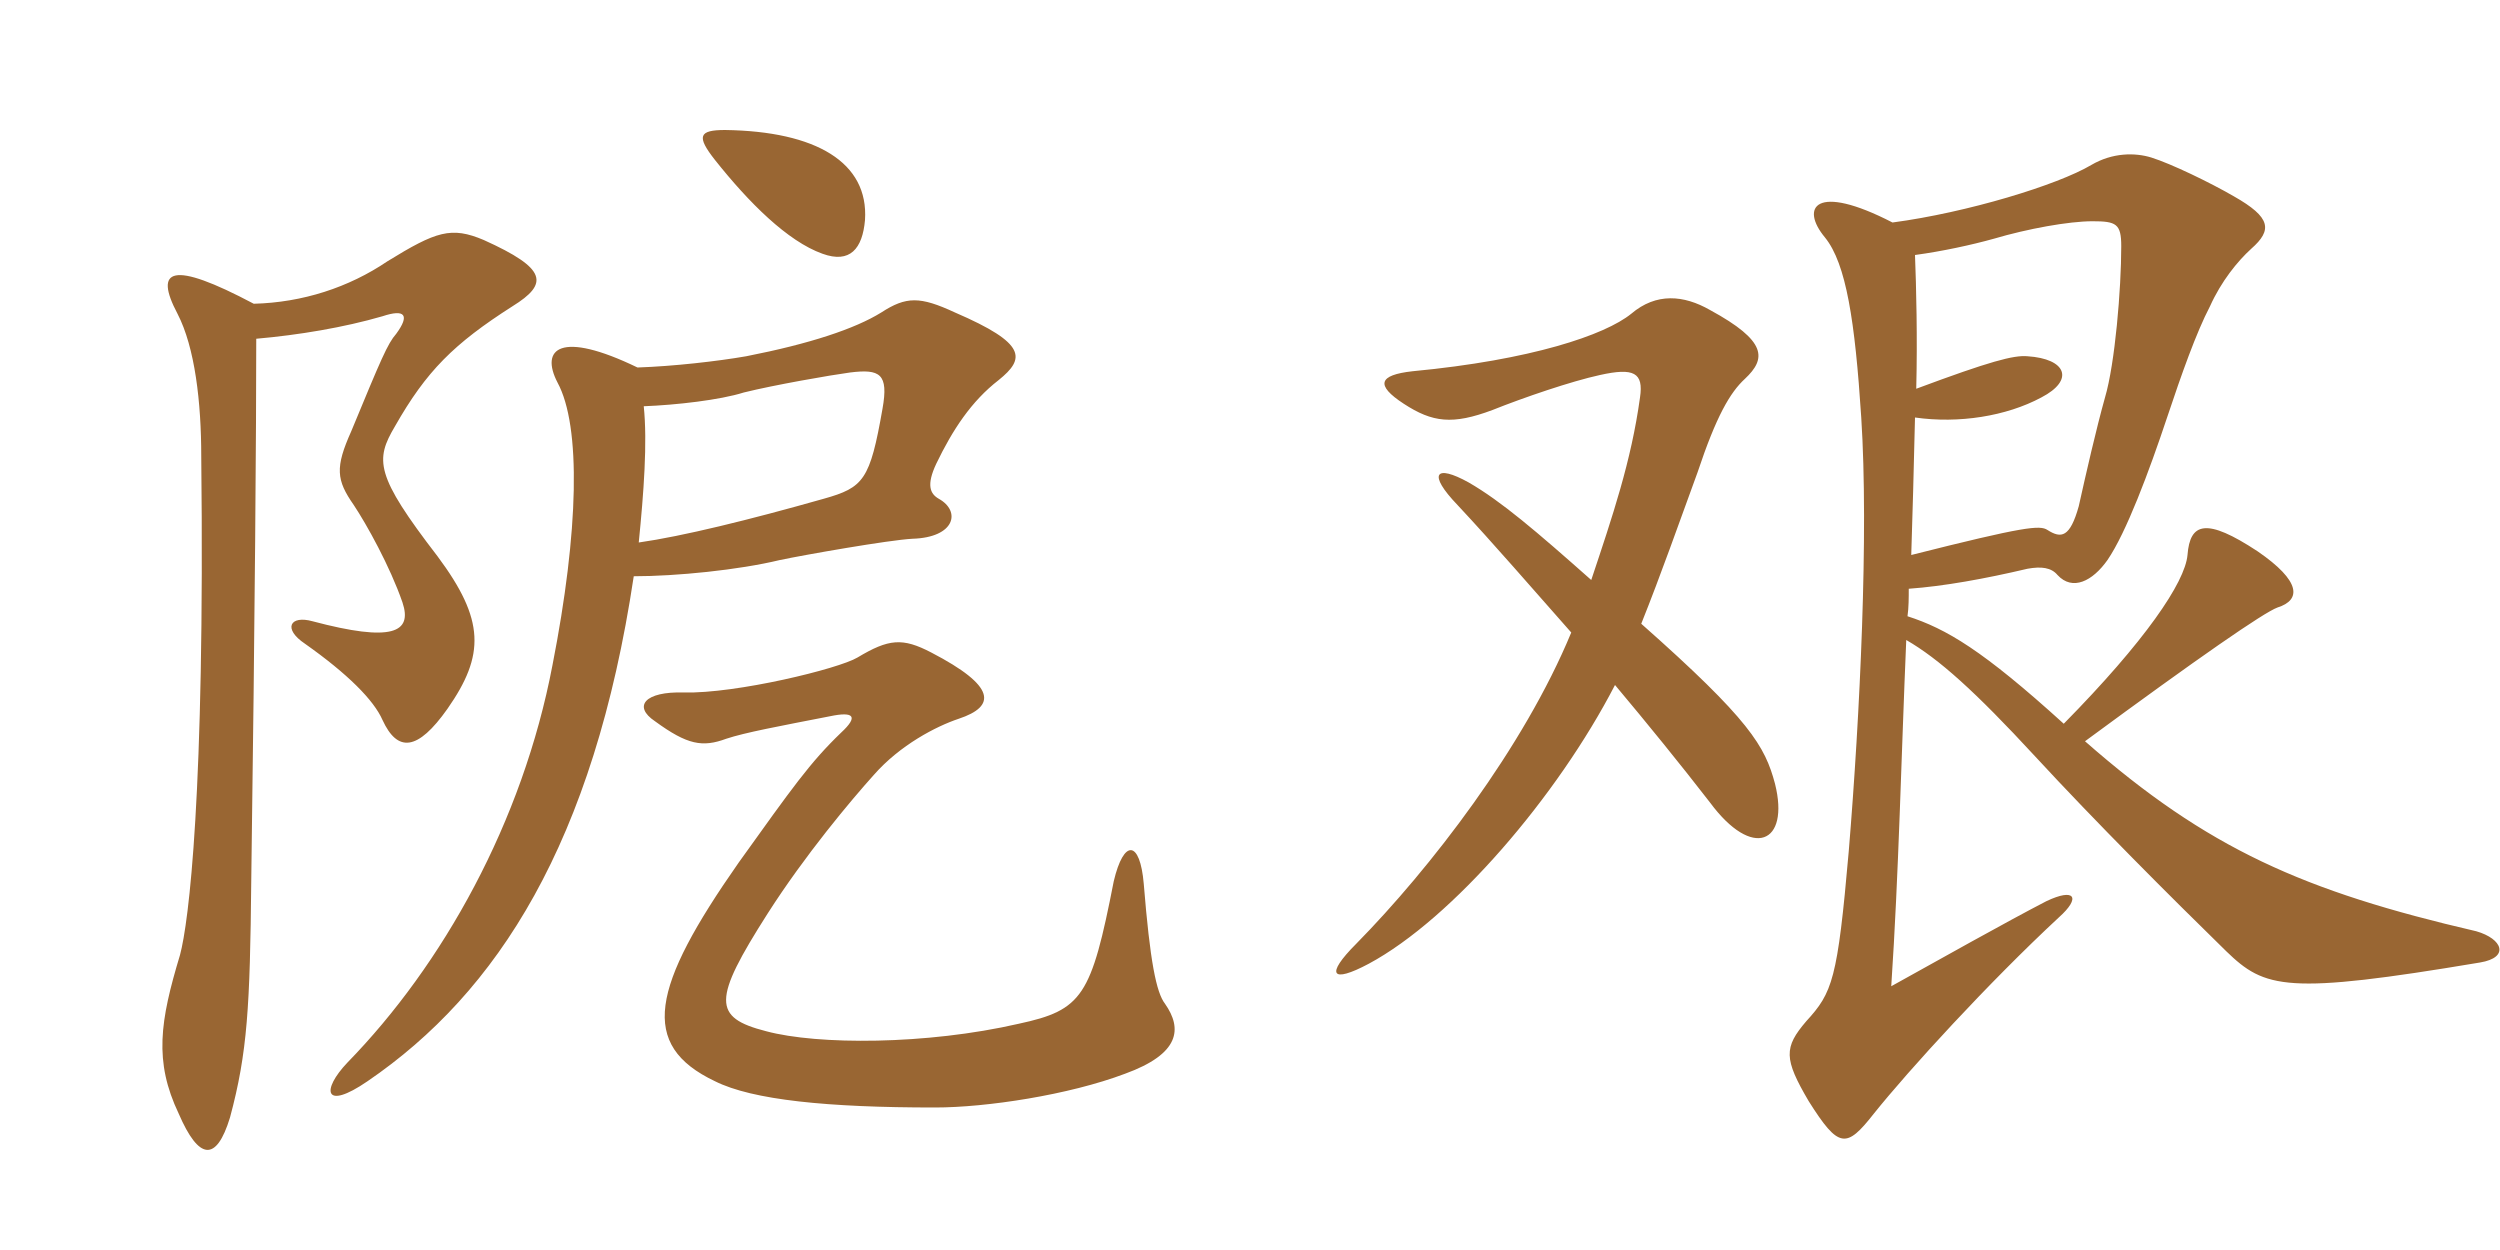 <svg xmlns="http://www.w3.org/2000/svg" xmlns:xlink="http://www.w3.org/1999/xlink" width="300" height="150"><path fill="#996633" padding="10" d="M30.45 36.45C20.55 31.20 18.45 32.25 21.30 37.65C23.40 41.70 24.15 48.30 24.15 54.75C24.60 95.25 22.65 110.70 21.60 114.60C19.20 122.55 18.45 127.35 21.45 133.65C23.85 139.20 25.95 139.50 27.60 134.10C29.70 126.30 30 120.75 30.15 105.75C30.60 73.05 30.75 51.45 30.75 40.65C35.85 40.20 41.25 39.30 45.90 37.95C48.60 37.05 49.20 37.80 47.55 40.05C46.50 41.25 45.75 43.05 42.15 51.75C40.20 56.10 40.35 57.60 42.45 60.60C43.95 62.85 46.80 67.95 48.30 72.30C49.50 75.90 47.10 77.10 37.50 74.55C34.80 73.80 33.90 75.45 36.60 77.25C41.70 80.85 44.85 84 45.90 86.40C47.70 90.30 50.10 90.15 53.70 85.05C58.20 78.60 58.20 74.40 52.50 66.75C45 57 45 55.20 47.40 51.15C51.15 44.55 54.45 41.25 61.50 36.75C65.85 34.05 65.70 32.25 58.05 28.80C54.15 27.15 52.35 27.75 46.50 31.35C41.85 34.50 36.30 36.30 30.45 36.45ZM139.80 120.45C138.75 119.10 138 115.35 137.25 106.05C136.80 100.80 134.85 100.65 133.65 105.75C130.95 119.55 129.90 121.20 122.25 122.85C111.15 125.40 98.10 125.40 91.95 123.75C85.50 122.10 85.50 120 92.10 109.65C96.60 102.60 102.15 96 104.85 93C108 89.40 112.35 87.15 115.05 86.25C119.55 84.75 119.55 82.35 111.75 78.30C108.30 76.50 106.65 76.65 102.90 78.90C100.65 80.25 88.35 83.25 82.05 83.10C77.40 82.95 75.90 84.75 78.60 86.55C82.50 89.40 84.30 89.70 87.15 88.65C89.40 87.90 93.45 87.15 99.60 85.95C102.45 85.35 103.05 85.95 100.95 87.90C97.20 91.50 95.10 94.50 88.65 103.50C78.15 118.50 76.65 125.40 85.80 129.75C90.30 132 99.30 132.90 112.20 132.90C118.35 132.90 128.25 131.40 135 128.85C141.60 126.45 141.90 123.45 139.80 120.45ZM103.80 26.40C104.25 19.50 97.95 15.75 87 15.60C83.85 15.60 83.55 16.35 85.80 19.20C89.85 24.30 94.50 28.95 98.70 30.45C102 31.65 103.50 29.85 103.80 26.40ZM76.50 44.10C67.20 39.60 64.80 41.85 66.90 45.90C69.75 51.15 69.45 63.75 66.30 79.80C62.70 98.70 53.10 115.80 41.70 127.50C38.55 130.80 38.85 133.35 44.10 129.75C59.70 119.10 71.25 101.10 76.05 69.15C81.15 69.15 88.65 68.40 93.60 67.20C96.45 66.60 106.65 64.80 109.50 64.65C114.60 64.50 115.35 61.35 112.65 59.85C111.60 59.25 111.15 58.20 112.35 55.65C114.30 51.60 116.55 48.15 119.85 45.60C123 43.05 123.30 41.25 114.60 37.50C110.40 35.55 108.75 35.55 105.75 37.50C102.60 39.45 97.20 41.25 89.55 42.75C86.10 43.35 80.85 43.95 76.50 44.10ZM76.65 65.10C77.25 59.10 77.70 53.10 77.25 48.75C81.15 48.60 86.40 48 89.25 47.10C92.85 46.20 99.75 45 102 44.70C105.60 44.25 106.65 44.85 105.90 49.05C104.40 57.60 103.65 58.50 98.85 59.85C89.85 62.40 81.90 64.35 76.65 65.10ZM213 94.05C211.80 89.55 210 86.40 196.95 74.85C199.35 68.85 201.45 62.85 203.70 56.70C205.95 49.95 207.60 47.10 209.40 45.45C211.95 43.05 212.10 40.95 205.20 37.20C202.05 35.40 198.75 35.10 195.75 37.65C192.60 40.20 183.75 43.20 169.50 44.55C165.45 45 165 46.20 168.45 48.45C171.90 50.70 174.30 51 179.10 49.20C182.85 47.70 188.55 45.75 192 45C196.05 44.10 197.25 44.70 196.80 47.70C195.75 55.35 193.50 61.95 190.95 69.60C184.35 63.75 180.15 60.15 176.25 57.90C172.20 55.65 171.30 56.85 174.90 60.60C179.25 65.25 183.90 70.65 188.55 75.90C182.85 89.70 171.60 104.25 162.75 113.25C159 117 159.75 118.05 164.25 115.65C174.30 110.25 186.90 95.55 193.80 82.20C197.70 86.85 201.60 91.65 205.20 96.30C210.30 103.20 214.80 101.25 213 94.05ZM297.60 115.50C301.20 114.90 300.30 112.65 297.15 111.75C276.45 106.95 264.90 101.85 250.20 88.95C263.85 78.90 271.65 73.50 273.30 72.90C276.15 72 276.15 69.75 270.90 66.15C264.75 62.10 262.80 62.70 262.50 66.60C262.20 69.90 257.40 76.95 247.65 86.85C237.90 78 233.55 75.45 228.90 73.95C229.05 72.90 229.05 71.70 229.05 70.65C233.25 70.35 238.20 69.45 243.30 68.25C244.95 67.95 246.15 68.10 246.90 69C248.70 70.95 251.10 69.75 252.90 67.20C255.15 63.90 257.85 56.70 260.10 49.95C261.75 45 263.55 39.90 265.20 36.75C266.55 33.75 268.50 31.35 270.15 29.85C272.70 27.60 272.55 26.10 268.05 23.55C265.20 21.90 260.55 19.65 258.15 18.90C256.20 18.30 253.50 18.30 250.95 19.80C246.90 22.20 236.10 25.50 227.10 26.70C217.80 21.90 216 24.90 219 28.50C221.55 31.65 222.60 38.55 223.35 50.10C224.25 64.05 223.20 85.80 221.85 102.15C220.50 117.60 219.90 119.10 216.75 122.55C214.05 125.70 214.05 127.05 217.05 132.15C220.65 137.85 221.55 137.85 224.85 133.65C229.05 128.40 238.65 117.90 247.05 110.10C249.75 107.70 249 106.50 245.55 108.15C240.90 110.55 232.35 115.35 226.95 118.35C227.85 104.85 228.15 90.75 228.75 76.80C232.65 79.05 237 82.95 244.20 90.75C251.40 98.55 260.40 107.55 267.15 114.15C271.80 118.65 274.35 119.40 297.60 115.50ZM254.55 29.55C254.55 34.65 253.80 43.65 252.60 47.70C251.55 51.45 250.35 56.70 249.45 60.75C248.40 64.50 247.35 64.65 245.70 63.60C244.80 63 243 63.15 229.35 66.60C229.50 62.25 229.65 56.25 229.80 50.10C235.05 50.85 240.75 49.95 244.95 47.70C249 45.60 247.95 43.05 243.30 42.75C241.65 42.60 238.80 43.35 229.95 46.65C230.10 40.50 229.95 34.50 229.80 30.60C233.10 30.15 236.55 29.40 239.25 28.65C243.30 27.45 248.25 26.55 251.10 26.55C253.95 26.55 254.55 26.85 254.55 29.55Z"/></svg>
